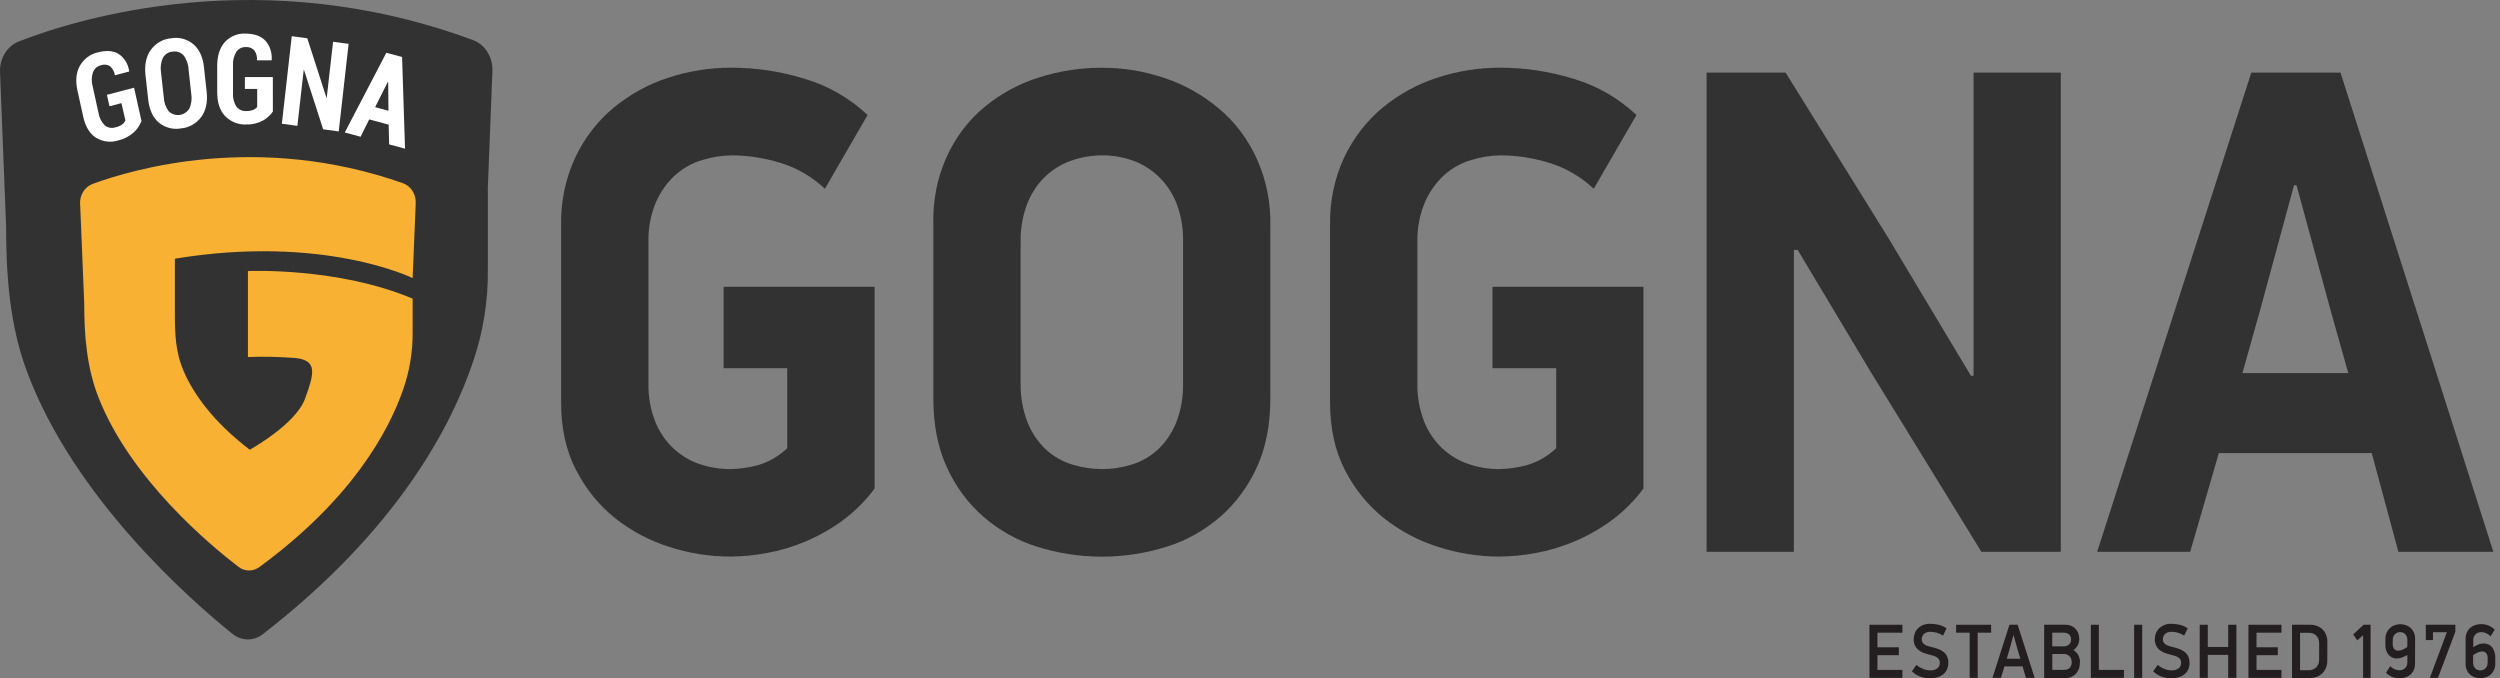 <svg xmlns="http://www.w3.org/2000/svg" width="129" height="35" viewBox="0 0 129 35" fill="none"><rect x="0" y="0" width="129" height="35" fill="#808080" stroke="none"/><path d="M0.003 3.753L0.313 11.621C0.313 14.211 0.496 16.771 1.394 19.179C3.821 25.688 9.807 30.946 11.979 32.694C12.208 32.886 12.488 32.991 12.776 32.994C13.064 32.997 13.345 32.898 13.577 32.711C20.555 27.304 23.336 21.913 24.442 18.569C24.942 17.075 25.19 15.494 25.173 13.904V9.661L25.407 3.698C25.428 3.348 25.344 3 25.166 2.707C24.989 2.414 24.729 2.193 24.426 2.077C13.496 -1.987 3.992 0.962 0.964 2.141C0.666 2.26 0.411 2.482 0.238 2.772C0.065 3.063 -0.018 3.407 0.003 3.753Z" fill="#323233"></path><path d="M4.135 10.532L4.345 15.618C4.345 17.3 4.471 18.947 5.083 20.511C6.737 24.714 10.825 28.115 12.3 29.245C12.459 29.369 12.648 29.436 12.843 29.438C13.038 29.44 13.229 29.376 13.39 29.255C18.152 25.762 20.044 22.275 20.797 20.115C21.137 19.151 21.305 18.125 21.292 17.092V15.41C17.427 13.777 12.793 13.986 12.793 13.986V18.421C13.614 18.392 14.435 18.41 15.254 18.474C16.386 18.598 16.22 19.265 15.736 20.583C15.251 21.901 12.888 23.206 12.888 23.206C10.948 21.722 9.975 20.292 9.492 19.184C9.04 18.148 9.024 17.213 9.024 16.089V13.349C16.708 12.08 21.292 14.35 21.292 14.35L21.451 10.499C21.463 10.268 21.404 10.04 21.284 9.85C21.163 9.661 20.988 9.52 20.786 9.451C13.329 6.823 6.85 8.728 4.785 9.488C4.586 9.559 4.414 9.7 4.295 9.889C4.177 10.078 4.119 10.304 4.131 10.532" fill="#F8B133"></path><path d="M43.453 26.876C42.855 27.308 42.216 27.667 41.547 27.947C40.904 28.218 40.237 28.417 39.556 28.538C38.932 28.655 38.3 28.715 37.667 28.719C36.604 28.716 35.547 28.548 34.528 28.217C33.522 27.903 32.574 27.399 31.727 26.728C30.904 26.067 30.221 25.222 29.723 24.249C29.208 23.259 28.951 22.093 28.953 20.752V11.606C28.931 10.389 29.186 9.186 29.695 8.104C30.172 7.106 30.846 6.236 31.667 5.555C32.512 4.861 33.464 4.339 34.478 4.013C35.533 3.665 36.629 3.49 37.731 3.493C39.033 3.491 40.328 3.69 41.579 4.084C42.753 4.437 43.842 5.068 44.768 5.933L42.565 9.739C41.888 9.107 41.091 8.647 40.231 8.393C39.44 8.152 38.622 8.025 37.8 8.016C37.272 8.018 36.746 8.099 36.238 8.257C35.734 8.404 35.263 8.665 34.856 9.022C34.433 9.404 34.091 9.881 33.853 10.421C33.576 11.072 33.441 11.785 33.46 12.503V19.725C33.441 20.433 33.564 21.137 33.821 21.788C34.042 22.318 34.368 22.788 34.776 23.164C35.171 23.524 35.63 23.793 36.123 23.953C36.623 24.12 37.142 24.205 37.664 24.205C38.147 24.199 38.627 24.132 39.096 24.006C39.66 23.846 40.182 23.546 40.622 23.128V19H37.338V14.8H45.13V25.208C44.65 25.853 44.084 26.416 43.45 26.876" fill="#323233"></path><path d="M65.549 20.578C65.549 21.919 65.318 23.089 64.862 24.095C64.414 25.082 63.776 25.952 62.99 26.644C62.169 27.357 61.226 27.888 60.217 28.205C58.021 28.897 55.691 28.897 53.495 28.205C52.485 27.888 51.543 27.358 50.721 26.644C49.936 25.953 49.297 25.083 48.85 24.095C48.392 23.089 48.161 21.919 48.161 20.578V11.497C48.134 10.339 48.361 9.19 48.824 8.147C49.287 7.104 49.972 6.197 50.822 5.503C51.66 4.819 52.606 4.308 53.612 3.996C54.668 3.661 55.762 3.492 56.862 3.496C57.963 3.493 59.058 3.674 60.109 4.032C61.113 4.368 62.054 4.897 62.888 5.594C63.738 6.301 64.422 7.217 64.884 8.268C65.347 9.319 65.575 10.475 65.549 11.641V20.578ZM61.046 12.503C61.067 11.795 60.944 11.09 60.687 10.439C60.465 9.909 60.14 9.439 59.733 9.063C59.343 8.705 58.892 8.434 58.406 8.268C57.912 8.099 57.397 8.014 56.878 8.016C56.356 8.016 55.837 8.101 55.338 8.268C54.844 8.429 54.386 8.697 53.99 9.057C53.583 9.433 53.257 9.903 53.037 10.433C52.775 11.085 52.648 11.792 52.664 12.503V19.725C52.647 20.439 52.77 21.149 53.027 21.806C53.244 22.345 53.57 22.824 53.981 23.206C54.375 23.562 54.834 23.823 55.328 23.971C55.829 24.126 56.348 24.204 56.869 24.203C57.389 24.206 57.907 24.127 58.406 23.97C58.894 23.819 59.348 23.558 59.738 23.205C60.148 22.822 60.474 22.343 60.692 21.804C60.946 21.147 61.067 20.438 61.046 19.725V12.503Z" fill="#323233"></path><path d="M83.126 26.876C82.528 27.309 81.889 27.668 81.219 27.947C80.576 28.218 79.91 28.416 79.23 28.538C78.606 28.655 77.974 28.715 77.341 28.719C76.277 28.716 75.22 28.547 74.2 28.217C73.194 27.903 72.246 27.399 71.399 26.728C70.577 26.067 69.893 25.222 69.395 24.249C68.885 23.262 68.63 22.099 68.63 20.759V11.606C68.608 10.39 68.862 9.187 69.368 8.104C69.847 7.107 70.52 6.237 71.341 5.555C72.186 4.862 73.138 4.339 74.151 4.013C75.207 3.665 76.303 3.49 77.405 3.493C78.707 3.491 80.002 3.69 81.252 4.084C82.427 4.436 83.516 5.068 84.441 5.933L82.238 9.739C81.561 9.107 80.764 8.648 79.905 8.393C79.113 8.152 78.296 8.025 77.474 8.016C76.946 8.018 76.421 8.1 75.913 8.257C75.409 8.405 74.939 8.665 74.532 9.022C74.111 9.404 73.77 9.882 73.532 10.421C73.255 11.072 73.12 11.785 73.137 12.503V19.725C73.118 20.433 73.242 21.137 73.499 21.788C73.719 22.317 74.045 22.787 74.451 23.164C74.848 23.523 75.307 23.792 75.801 23.953C76.3 24.12 76.82 24.205 77.342 24.205C77.823 24.198 78.303 24.132 78.77 24.006C79.335 23.846 79.858 23.546 80.299 23.128V19H77.011V14.8H84.803V25.208C84.323 25.854 83.756 26.416 83.122 26.876" fill="#323233"></path><path d="M92.564 12.898V28.474H88.06V3.745H92.136L97.398 12.214L101.702 19.393H101.835V3.745H106.338V28.474H102.241L96.499 19.142L92.761 12.898H92.564Z" fill="#323233"></path><path d="M122.381 23.378H114.493L113.013 28.474H108.213L116.168 3.745H120.77L128.658 28.474H123.756L122.381 23.378ZM115.709 19.249H121.171L120.28 16.09L118.501 9.56H118.371L116.627 15.982L115.709 19.249Z" fill="#323233"></path><path d="M96.464 32.237H98.164V32.647H96.877V33.399H97.979V33.807H96.877V34.567H98.164V34.978H96.464V32.237Z" fill="#231F20"></path><path d="M100.532 34.203C100.535 34.317 100.513 34.43 100.468 34.533C100.423 34.635 100.356 34.725 100.273 34.794C100.184 34.863 100.085 34.915 99.979 34.946C99.858 34.983 99.733 35.002 99.608 35C99.438 35.001 99.269 34.974 99.106 34.919C98.94 34.86 98.786 34.766 98.653 34.642L98.885 34.312C98.992 34.398 99.11 34.467 99.234 34.517C99.352 34.566 99.477 34.59 99.604 34.59C99.735 34.601 99.865 34.562 99.974 34.482C100.012 34.449 100.043 34.407 100.064 34.359C100.085 34.311 100.096 34.258 100.095 34.205C100.098 34.139 100.081 34.073 100.046 34.018C100.01 33.969 99.965 33.928 99.913 33.899C99.852 33.866 99.788 33.841 99.721 33.824L99.499 33.764C99.404 33.74 99.31 33.709 99.219 33.673C99.132 33.638 99.051 33.589 98.978 33.527C98.909 33.468 98.853 33.394 98.812 33.309C98.766 33.212 98.744 33.103 98.748 32.994C98.747 32.884 98.767 32.774 98.805 32.673C98.844 32.575 98.901 32.488 98.974 32.417C99.05 32.343 99.14 32.286 99.237 32.249C99.346 32.206 99.462 32.185 99.579 32.187C99.729 32.187 99.878 32.203 100.025 32.237C100.175 32.27 100.317 32.334 100.445 32.423L100.261 32.797C100.157 32.728 100.045 32.677 99.927 32.644C99.82 32.615 99.71 32.601 99.6 32.601C99.544 32.601 99.488 32.608 99.434 32.624C99.384 32.637 99.336 32.662 99.294 32.696C99.254 32.728 99.22 32.77 99.196 32.818C99.17 32.871 99.158 32.931 99.16 32.991C99.158 33.051 99.175 33.11 99.209 33.157C99.242 33.204 99.284 33.243 99.332 33.271C99.389 33.303 99.449 33.329 99.511 33.346C99.579 33.365 99.651 33.384 99.721 33.399C99.833 33.427 99.943 33.462 100.051 33.503C100.142 33.539 100.228 33.591 100.305 33.656C100.377 33.716 100.434 33.793 100.473 33.881C100.517 33.981 100.538 34.092 100.534 34.203" fill="#231F20"></path><path d="M102.049 32.647V34.978H101.633V32.647H100.936V32.237H102.742V32.647H102.049Z" fill="#231F20"></path><path d="M104.367 34.385H103.43L103.251 34.978H102.811L103.689 32.237H104.109L104.989 34.978H104.536L104.367 34.385ZM103.551 33.991H104.251L104.098 33.486L103.905 32.789H103.889L103.705 33.457L103.551 33.991Z" fill="#231F20"></path><path d="M107.325 34.171C107.326 34.275 107.311 34.378 107.282 34.477C107.251 34.573 107.204 34.661 107.142 34.737C107.079 34.813 107.003 34.874 106.917 34.916C106.82 34.964 106.714 34.987 106.607 34.985H105.479V32.237H106.564C106.673 32.234 106.78 32.254 106.881 32.297C106.965 32.332 107.042 32.386 107.105 32.457C107.166 32.523 107.214 32.603 107.245 32.691C107.276 32.78 107.291 32.874 107.291 32.969C107.291 33.08 107.266 33.188 107.219 33.286C107.164 33.395 107.081 33.485 106.98 33.543C107.094 33.6 107.188 33.697 107.247 33.818C107.3 33.927 107.328 34.048 107.329 34.171H107.325ZM106.866 33C106.87 32.949 106.862 32.898 106.844 32.851C106.825 32.805 106.796 32.764 106.759 32.732C106.674 32.669 106.572 32.639 106.469 32.647H105.895V33.352H106.487C106.585 33.356 106.681 33.323 106.759 33.258C106.795 33.228 106.823 33.188 106.841 33.143C106.86 33.098 106.868 33.049 106.866 33ZM106.898 34.16C106.901 34.103 106.892 34.045 106.871 33.992C106.85 33.939 106.819 33.892 106.779 33.855C106.701 33.782 106.601 33.743 106.499 33.745H105.898V34.564H106.504C106.558 34.568 106.611 34.561 106.662 34.542C106.713 34.524 106.76 34.494 106.8 34.456C106.835 34.415 106.862 34.367 106.879 34.314C106.897 34.261 106.904 34.206 106.901 34.15" fill="#231F20"></path><path d="M107.888 34.978V32.237H108.301V34.567H109.595V34.978H107.888Z" fill="#231F20"></path><path d="M110.538 32.237H110.122V34.978H110.538V32.237Z" fill="#231F20"></path><path d="M112.982 34.203C112.984 34.321 112.96 34.437 112.913 34.543C112.868 34.641 112.803 34.727 112.723 34.794C112.634 34.863 112.534 34.915 112.429 34.946C112.307 34.984 112.182 35.002 112.056 35C111.886 35.001 111.717 34.973 111.555 34.919C111.389 34.86 111.235 34.766 111.102 34.642L111.335 34.312C111.441 34.398 111.558 34.466 111.682 34.517C111.801 34.565 111.926 34.59 112.053 34.59C112.184 34.6 112.314 34.562 112.423 34.481C112.462 34.449 112.493 34.407 112.514 34.359C112.535 34.311 112.546 34.258 112.545 34.205C112.547 34.138 112.53 34.073 112.496 34.018C112.458 33.968 112.41 33.927 112.356 33.899C112.295 33.866 112.23 33.841 112.164 33.824L111.941 33.764C111.846 33.74 111.753 33.71 111.661 33.673C111.574 33.638 111.493 33.589 111.42 33.527C111.352 33.468 111.295 33.394 111.255 33.309C111.209 33.212 111.186 33.103 111.189 32.994C111.188 32.883 111.208 32.774 111.248 32.673C111.287 32.575 111.344 32.488 111.416 32.417C111.493 32.344 111.582 32.287 111.678 32.249C111.788 32.206 111.904 32.185 112.021 32.187C112.171 32.186 112.321 32.203 112.468 32.237C112.617 32.271 112.76 32.334 112.888 32.423L112.702 32.797C112.599 32.728 112.487 32.677 112.37 32.644C112.263 32.615 112.153 32.601 112.043 32.601C111.987 32.6 111.931 32.608 111.877 32.624C111.826 32.638 111.779 32.662 111.737 32.696C111.697 32.729 111.664 32.77 111.64 32.818C111.615 32.871 111.602 32.931 111.604 32.991C111.602 33.051 111.619 33.109 111.651 33.157C111.685 33.204 111.728 33.243 111.776 33.27C111.832 33.303 111.892 33.329 111.954 33.346C112.022 33.365 112.094 33.384 112.165 33.399C112.276 33.427 112.386 33.462 112.493 33.503C112.586 33.539 112.673 33.591 112.751 33.656C112.821 33.717 112.878 33.793 112.917 33.881C112.961 33.981 112.981 34.092 112.978 34.203" fill="#231F20"></path><path d="M114.975 34.978V33.792H113.922V34.978H113.506V32.237H113.922V33.384H114.975V32.237H115.398V34.978H114.975Z" fill="#231F20"></path><path d="M116.02 32.237H117.723V32.647H116.436V33.399H117.536V33.807H116.436V34.567H117.723V34.978H116.02V32.237Z" fill="#231F20"></path><path d="M120.088 34.098C120.091 34.227 120.066 34.354 120.015 34.471C119.971 34.578 119.906 34.672 119.825 34.749C119.743 34.827 119.648 34.886 119.545 34.925C119.438 34.965 119.326 34.985 119.213 34.985H118.268V32.237H119.217C119.33 32.237 119.443 32.256 119.55 32.295C119.653 32.331 119.749 32.389 119.831 32.466C119.911 32.543 119.976 32.638 120.02 32.745C120.07 32.863 120.095 32.993 120.092 33.124L120.088 34.098ZM119.668 33.214C119.67 33.124 119.655 33.034 119.623 32.951C119.596 32.883 119.553 32.824 119.5 32.778C119.449 32.734 119.391 32.701 119.328 32.682C119.266 32.662 119.202 32.653 119.137 32.653H118.683V34.583H119.137C119.2 34.581 119.262 34.572 119.322 34.553C119.384 34.533 119.442 34.501 119.493 34.459C119.546 34.412 119.589 34.352 119.618 34.284C119.654 34.203 119.671 34.112 119.668 34.021V33.214Z" fill="#231F20"></path><path d="M121.936 34.978V32.774L121.636 33.044L121.424 32.739L121.542 32.63C121.59 32.583 121.64 32.535 121.693 32.486L121.845 32.344L121.964 32.237H122.322V34.978H121.936Z" fill="#231F20"></path><path d="M124.616 34.258C124.618 34.368 124.596 34.477 124.552 34.575C124.512 34.665 124.454 34.745 124.382 34.807C124.308 34.872 124.223 34.921 124.132 34.951C124.034 34.982 123.933 34.998 123.832 34.998C123.692 35.001 123.554 34.975 123.423 34.922C123.311 34.875 123.207 34.805 123.118 34.717L123.333 34.375C123.465 34.509 123.638 34.585 123.818 34.589C123.862 34.588 123.906 34.58 123.948 34.567C123.996 34.552 124.04 34.528 124.08 34.495C124.121 34.461 124.155 34.418 124.181 34.368C124.207 34.31 124.221 34.246 124.22 34.18V33.792C124.125 33.849 124.026 33.897 123.924 33.936C123.85 33.961 123.773 33.975 123.695 33.977C123.613 33.982 123.532 33.968 123.455 33.936C123.379 33.904 123.31 33.855 123.252 33.792C123.136 33.645 123.077 33.455 123.087 33.261V32.971C123.084 32.865 123.103 32.759 123.144 32.662C123.184 32.566 123.244 32.48 123.319 32.413C123.391 32.344 123.475 32.292 123.566 32.26C123.659 32.226 123.757 32.209 123.856 32.209C123.956 32.209 124.055 32.226 124.15 32.26C124.238 32.291 124.32 32.34 124.392 32.405C124.463 32.47 124.519 32.551 124.559 32.642C124.601 32.742 124.622 32.852 124.62 32.962L124.616 34.258ZM124.22 33.028C124.222 32.963 124.21 32.899 124.186 32.839C124.166 32.79 124.136 32.745 124.098 32.709C124.065 32.677 124.025 32.653 123.982 32.639C123.94 32.625 123.896 32.618 123.852 32.618C123.804 32.618 123.757 32.626 123.711 32.641C123.667 32.657 123.626 32.682 123.59 32.716C123.552 32.75 123.521 32.794 123.5 32.843C123.476 32.9 123.464 32.964 123.466 33.028V33.232C123.462 33.281 123.467 33.329 123.481 33.375C123.495 33.421 123.517 33.463 123.548 33.498C123.604 33.55 123.676 33.577 123.749 33.575C123.825 33.574 123.899 33.557 123.969 33.526C124.055 33.487 124.138 33.441 124.217 33.388L124.22 33.028Z" fill="#231F20"></path><path d="M125.798 34.978H125.38L126.258 32.622H125.541V33.027H125.172V32.237H126.697V32.602L125.798 34.978Z" fill="#231F20"></path><path d="M128.756 34.251C128.758 34.361 128.736 34.47 128.692 34.569C128.65 34.659 128.592 34.739 128.521 34.804C128.449 34.869 128.365 34.918 128.276 34.948C128.185 34.978 128.091 34.994 127.996 34.995C127.895 34.995 127.795 34.979 127.699 34.948C127.61 34.919 127.527 34.871 127.454 34.809C127.385 34.746 127.328 34.667 127.289 34.579C127.246 34.481 127.224 34.373 127.225 34.264V32.949C127.224 32.839 127.246 32.73 127.291 32.631C127.331 32.54 127.39 32.459 127.462 32.396C127.538 32.331 127.624 32.283 127.716 32.254C127.812 32.221 127.913 32.205 128.014 32.205C128.153 32.202 128.29 32.228 128.42 32.281C128.532 32.33 128.635 32.4 128.725 32.488L128.514 32.835C128.444 32.764 128.364 32.708 128.276 32.668C128.196 32.633 128.111 32.616 128.025 32.616C127.981 32.617 127.936 32.624 127.894 32.638C127.846 32.653 127.802 32.677 127.762 32.709C127.72 32.743 127.685 32.786 127.66 32.835C127.632 32.893 127.618 32.959 127.62 33.024V33.394C127.713 33.33 127.814 33.278 127.919 33.242C127.993 33.217 128.071 33.204 128.148 33.202C128.238 33.2 128.326 33.218 128.409 33.255C128.483 33.289 128.549 33.342 128.602 33.408C128.653 33.476 128.691 33.555 128.714 33.639C128.743 33.732 128.757 33.83 128.755 33.928L128.756 34.251ZM128.363 33.96C128.367 33.912 128.362 33.863 128.348 33.818C128.334 33.772 128.311 33.73 128.281 33.694C128.229 33.642 128.16 33.613 128.088 33.614C128.011 33.616 127.934 33.632 127.861 33.663C127.775 33.703 127.692 33.75 127.613 33.806V34.183C127.612 34.248 127.623 34.313 127.647 34.373C127.668 34.421 127.698 34.464 127.735 34.5C127.771 34.533 127.812 34.557 127.857 34.572C127.9 34.586 127.944 34.593 127.989 34.593C128.033 34.592 128.076 34.584 128.118 34.569C128.162 34.554 128.204 34.529 128.239 34.495C128.277 34.461 128.308 34.417 128.329 34.368C128.353 34.31 128.364 34.247 128.363 34.183V33.96Z" fill="#231F20"></path><path d="M7.301 6.245C7.212 6.472 7.076 6.673 6.902 6.832C6.67 7.04 6.394 7.182 6.1 7.246C5.91 7.307 5.71 7.326 5.513 7.302C5.316 7.277 5.126 7.211 4.953 7.106C4.626 6.896 4.408 6.535 4.294 6.023L3.998 4.679C3.886 4.169 3.926 3.739 4.122 3.392C4.225 3.215 4.36 3.063 4.519 2.944C4.678 2.826 4.857 2.744 5.045 2.704C5.486 2.588 5.845 2.615 6.119 2.783C6.264 2.878 6.388 3.007 6.483 3.16C6.577 3.314 6.639 3.488 6.666 3.67V3.69L5.928 3.884C5.902 3.699 5.813 3.531 5.677 3.416C5.608 3.374 5.532 3.347 5.454 3.338C5.375 3.329 5.296 3.338 5.22 3.364C5.13 3.383 5.044 3.425 4.971 3.487C4.898 3.549 4.84 3.628 4.8 3.719C4.718 3.957 4.712 4.218 4.783 4.461L5.08 5.811C5.118 6.065 5.233 6.297 5.408 6.47C5.485 6.531 5.574 6.573 5.669 6.59C5.763 6.608 5.86 6.602 5.951 6.572C6.077 6.547 6.197 6.496 6.306 6.422C6.376 6.369 6.433 6.297 6.471 6.213L6.266 5.321L5.649 5.484L5.517 4.893L6.918 4.525L7.301 6.245Z" fill="white"></path><path d="M10.663 4.74C10.72 5.272 10.626 5.705 10.383 6.039C10.253 6.209 10.093 6.349 9.912 6.45C9.731 6.551 9.533 6.611 9.331 6.626C9.131 6.662 8.927 6.654 8.731 6.601C8.534 6.549 8.349 6.453 8.188 6.32C7.884 6.057 7.703 5.659 7.646 5.127L7.506 3.866C7.45 3.336 7.543 2.902 7.786 2.566C7.914 2.395 8.073 2.254 8.252 2.153C8.432 2.051 8.629 1.991 8.831 1.976C9.031 1.939 9.237 1.947 9.434 2C9.631 2.052 9.817 2.148 9.979 2.282C10.287 2.548 10.47 2.947 10.526 3.476L10.663 4.74ZM9.729 3.572C9.718 3.306 9.625 3.051 9.465 2.849C9.392 2.772 9.303 2.716 9.205 2.684C9.108 2.652 9.005 2.646 8.905 2.665C8.805 2.671 8.708 2.702 8.621 2.756C8.534 2.811 8.461 2.887 8.407 2.979C8.3 3.216 8.266 3.484 8.31 3.743L8.45 5.014C8.461 5.282 8.551 5.539 8.708 5.746C8.784 5.817 8.872 5.871 8.968 5.902C9.064 5.934 9.165 5.944 9.264 5.931C9.363 5.919 9.459 5.884 9.546 5.829C9.632 5.774 9.707 5.7 9.766 5.612C9.878 5.372 9.913 5.098 9.867 4.834L9.729 3.572Z" fill="white"></path><path d="M14.08 5.756C13.944 5.953 13.767 6.113 13.565 6.224C13.294 6.366 12.995 6.435 12.695 6.422C12.497 6.432 12.3 6.399 12.114 6.324C11.928 6.249 11.758 6.135 11.612 5.988C11.343 5.698 11.208 5.289 11.208 4.762V3.386C11.208 2.86 11.348 2.455 11.608 2.163C11.748 2.017 11.913 1.904 12.093 1.831C12.274 1.757 12.466 1.724 12.659 1.734C13.114 1.734 13.456 1.855 13.687 2.091C13.806 2.221 13.897 2.379 13.954 2.552C14.011 2.725 14.033 2.91 14.019 3.094V3.112H13.259C13.276 2.926 13.226 2.74 13.119 2.594C13.062 2.535 12.993 2.49 12.919 2.462C12.844 2.434 12.765 2.422 12.687 2.429C12.594 2.424 12.502 2.442 12.417 2.484C12.332 2.525 12.258 2.587 12.199 2.666C12.069 2.876 12.007 3.128 12.023 3.381V4.77C12.002 5.023 12.06 5.277 12.188 5.49C12.249 5.57 12.327 5.633 12.415 5.675C12.503 5.717 12.598 5.735 12.694 5.73C12.819 5.735 12.945 5.715 13.063 5.67C13.143 5.64 13.215 5.587 13.271 5.517V4.588H12.636V3.976H14.079L14.08 5.756Z" fill="white"></path><path d="M17.478 6.782L16.675 6.673L15.688 3.614H15.671L15.345 6.494L14.544 6.386L15.055 1.867L15.856 1.974L16.843 5.039L16.86 5.037L17.187 2.155L17.989 2.263L17.478 6.782Z" fill="white"></path><path d="M20.056 6.433L19.051 6.161L18.607 7.057L17.79 6.837L19.934 2.724L20.747 2.942L20.899 7.672L20.079 7.451L20.056 6.433ZM19.356 5.529L20.045 5.716L20.031 4.222H20.014L19.356 5.529Z" fill="white"></path></svg>